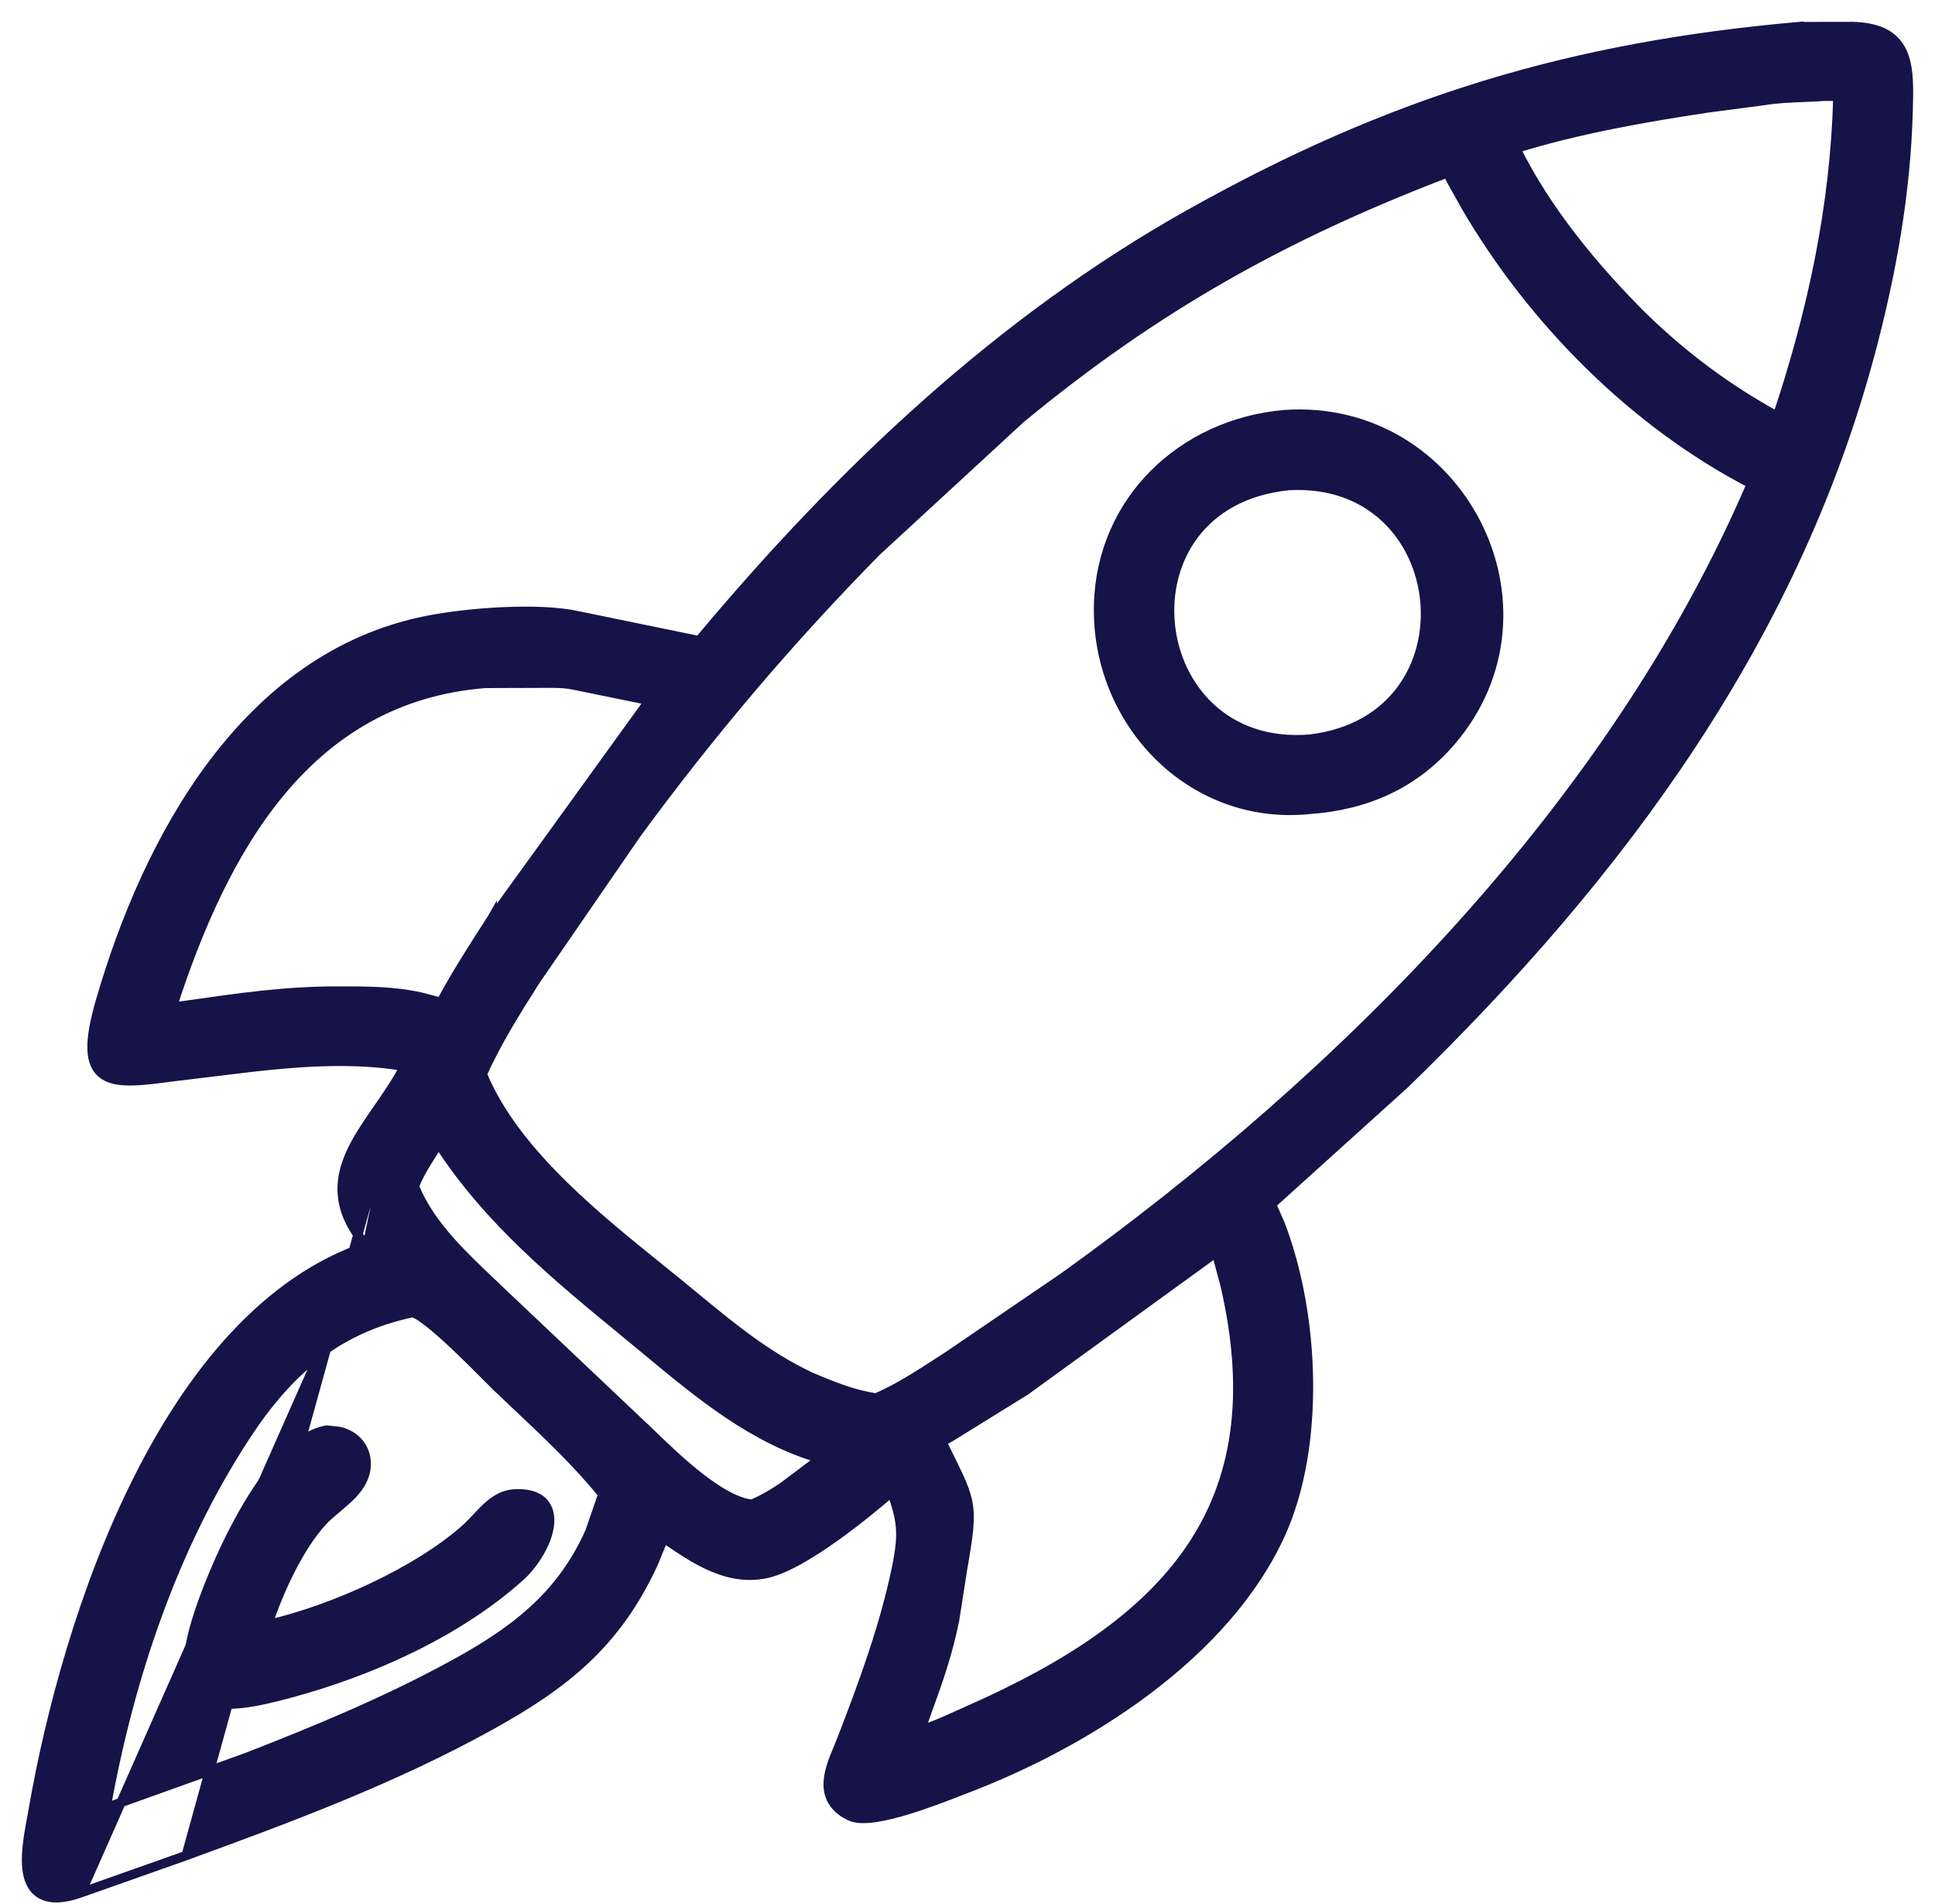 <svg width="62" height="61" viewBox="0 0 62 61" fill="none" xmlns="http://www.w3.org/2000/svg">
<path d="M5.964 59.455L5.963 59.456L2.599 60.645L5.964 59.455ZM5.964 59.455C9.277 58.246 12.578 57.02 15.686 55.303C18.07 53.987 19.734 52.683 20.923 50.116L20.923 50.116L20.926 50.11L21.267 49.281C21.297 49.302 21.328 49.323 21.359 49.343C21.771 49.624 22.209 49.922 22.671 50.139C23.23 50.403 23.838 50.557 24.506 50.429C24.825 50.368 25.194 50.208 25.576 49.998C25.959 49.787 26.365 49.521 26.758 49.24C27.455 48.742 28.121 48.191 28.572 47.806C28.732 48.256 28.822 48.584 28.852 48.911C28.886 49.285 28.844 49.669 28.726 50.241C28.346 52.083 27.671 53.924 26.988 55.691C26.952 55.784 26.912 55.881 26.87 55.982L26.867 55.988C26.824 56.09 26.78 56.197 26.738 56.305C26.655 56.52 26.58 56.748 26.55 56.973C26.52 57.199 26.534 57.431 26.639 57.645C26.745 57.861 26.934 58.042 27.222 58.184C27.432 58.286 27.736 58.281 28.05 58.235C28.373 58.188 28.744 58.092 29.11 57.98C29.71 57.795 30.314 57.561 30.704 57.409C30.791 57.376 30.867 57.346 30.93 57.322C34.823 55.844 39.284 53.025 41.044 49.126C41.679 47.717 41.949 45.966 41.924 44.212C41.899 42.456 41.579 40.686 41.023 39.237L41.023 39.237L41.021 39.23L40.74 38.587L45.029 34.713L45.029 34.713L45.033 34.709C51.949 27.986 57.627 20.349 60.049 10.844C60.713 8.238 61.125 5.703 61.15 3.015C61.155 2.417 61.109 1.881 60.852 1.49C60.584 1.084 60.115 0.87 59.369 0.85L59.369 0.85L59.365 0.85L57.644 0.853V0.852L57.632 0.853C50.339 1.497 44.59 3.225 38.105 6.865C32.054 10.261 26.946 15.106 22.516 20.392L22.516 20.393L22.401 20.53L18.54 19.736C18.539 19.736 18.539 19.736 18.538 19.736C17.905 19.593 17.025 19.565 16.145 19.603C15.262 19.641 14.365 19.747 13.693 19.88C10.776 20.453 8.531 22.21 6.83 24.466C5.131 26.721 3.97 29.48 3.219 32.075C3.027 32.739 2.936 33.245 2.949 33.623C2.963 34.006 3.084 34.282 3.336 34.447C3.574 34.604 3.9 34.641 4.27 34.631C4.628 34.621 5.057 34.564 5.541 34.501L5.603 34.493L5.604 34.493L8.134 34.187C8.134 34.187 8.134 34.187 8.134 34.187C9.744 34.008 11.373 33.902 12.96 34.167M5.964 59.455L12.96 34.167M11.762 39.935C8.526 41.019 6.133 43.989 4.417 47.408C2.66 50.912 1.6 54.917 1.074 57.944C1.059 58.031 1.041 58.127 1.022 58.227C0.981 58.449 0.935 58.694 0.902 58.938C0.853 59.291 0.826 59.66 0.878 59.974C0.93 60.289 1.066 60.578 1.368 60.72C1.66 60.858 2.064 60.836 2.599 60.645L11.762 39.935ZM11.762 39.935C11.294 39.401 11.053 38.895 10.985 38.403C10.908 37.858 11.044 37.35 11.276 36.866C11.495 36.409 11.805 35.962 12.113 35.517C12.13 35.492 12.147 35.468 12.164 35.443C12.453 35.025 12.739 34.606 12.96 34.167M11.762 39.935L12.96 34.167M10.773 31.756C9.184 31.753 7.668 31.969 6.126 32.19C5.923 32.219 5.719 32.248 5.515 32.276C7.139 27.261 9.799 22.356 15.546 21.897L17.137 21.892C17.137 21.892 17.138 21.892 17.138 21.892C17.222 21.892 17.308 21.892 17.393 21.891C17.738 21.888 18.086 21.885 18.389 21.952L18.391 21.952L20.809 22.446L15.77 29.419L15.77 29.418L15.766 29.425L15.74 29.465C15.183 30.329 14.618 31.205 14.129 32.118L13.477 31.947L13.477 31.947L13.472 31.946C12.617 31.754 11.727 31.755 10.877 31.756C10.842 31.756 10.808 31.756 10.773 31.756ZM10.773 31.756C10.773 31.756 10.773 31.756 10.773 31.756L10.773 31.906L10.773 31.756C10.773 31.756 10.773 31.756 10.773 31.756ZM59.365 1V1V1ZM58.228 3.1L58.228 3.1L58.239 3.099C58.407 3.079 58.583 3.083 58.766 3.086C58.806 3.087 58.846 3.088 58.887 3.089C58.802 6.591 58.062 10.018 56.948 13.341C55.365 12.477 53.942 11.418 52.645 10.155C51.066 8.582 49.553 6.751 48.564 4.755C50.574 4.136 52.681 3.764 54.768 3.451C54.768 3.451 54.769 3.451 54.769 3.451L56.507 3.224L56.507 3.224L56.513 3.223C56.94 3.152 57.372 3.135 57.814 3.118C57.951 3.112 58.089 3.107 58.228 3.1ZM46.98 6.638C49.108 10.271 52.346 13.549 56.119 15.503C51.698 25.805 43.079 34.472 34.067 40.936C34.066 40.936 34.066 40.937 34.065 40.937L30.374 43.453C30.373 43.453 30.372 43.453 30.372 43.454C30.276 43.516 30.18 43.578 30.084 43.64C29.426 44.067 28.776 44.489 28.071 44.794C27.361 44.693 26.662 44.413 25.985 44.124C24.59 43.473 23.426 42.514 22.235 41.533C22.049 41.379 21.862 41.225 21.674 41.072C21.491 40.923 21.303 40.772 21.112 40.617C20.14 39.833 19.08 38.977 18.117 38.041C16.982 36.937 15.994 35.731 15.452 34.416C15.933 33.361 16.53 32.406 17.157 31.418L20.392 26.719C22.747 23.505 25.294 20.5 28.09 17.663L32.708 13.406C37.025 9.844 41.134 7.543 46.371 5.54C46.373 5.54 46.376 5.54 46.378 5.541C46.383 5.542 46.384 5.543 46.385 5.543C46.385 5.543 46.385 5.543 46.385 5.543C46.386 5.544 46.387 5.544 46.388 5.546C46.391 5.548 46.394 5.553 46.399 5.561C46.41 5.579 46.42 5.602 46.437 5.642L46.439 5.648C46.454 5.683 46.472 5.728 46.497 5.774L46.498 5.776L46.979 6.636L46.979 6.636L46.98 6.638ZM14.051 36.634C15.636 39.094 17.827 40.894 20.051 42.721C20.103 42.764 20.155 42.806 20.206 42.849C20.388 42.998 20.57 43.149 20.752 43.3C22.413 44.68 24.156 46.127 26.294 46.736L25.081 47.648C24.76 47.863 24.445 48.05 24.097 48.198C23.86 48.178 23.586 48.079 23.291 47.92C22.983 47.755 22.662 47.53 22.348 47.281C21.799 46.847 21.283 46.349 20.908 45.986C20.853 45.934 20.802 45.884 20.754 45.838L20.753 45.838L16.087 41.421C16.086 41.42 16.086 41.42 16.086 41.42C15.963 41.302 15.838 41.183 15.711 41.062C15.292 40.664 14.86 40.254 14.464 39.814C13.964 39.256 13.533 38.662 13.277 38.006C13.38 37.74 13.521 37.489 13.675 37.237C13.732 37.144 13.792 37.049 13.853 36.953C13.919 36.847 13.986 36.741 14.051 36.634ZM32.867 44.551L38.97 40.126L39.246 41.146C40.087 44.749 39.612 47.456 38.155 49.61C36.692 51.772 34.225 53.398 31.038 54.802C30.929 54.85 30.818 54.901 30.705 54.952C30.305 55.133 29.888 55.322 29.487 55.441L29.981 54.063L29.981 54.061C30.227 53.356 30.444 52.626 30.588 51.889L30.589 51.889L30.59 51.883L30.84 50.283C30.84 50.282 30.84 50.282 30.84 50.281C31.031 49.193 31.111 48.649 31.005 48.122C30.952 47.858 30.854 47.604 30.71 47.293C30.625 47.107 30.52 46.897 30.398 46.649C30.33 46.513 30.257 46.365 30.178 46.203C30.195 46.192 30.215 46.179 30.238 46.166C30.268 46.148 30.3 46.132 30.333 46.114C30.365 46.097 30.399 46.079 30.43 46.06L30.43 46.06L30.432 46.059L32.858 44.558L32.858 44.558L32.867 44.551ZM7.856 46.036C9.224 43.935 10.789 42.574 13.213 42.059C13.215 42.059 13.223 42.059 13.241 42.064C13.266 42.071 13.299 42.084 13.342 42.106C13.428 42.15 13.535 42.221 13.659 42.315C13.908 42.502 14.208 42.766 14.511 43.05C14.921 43.434 15.32 43.836 15.606 44.123C15.747 44.265 15.86 44.379 15.933 44.449C16.17 44.676 16.406 44.899 16.641 45.12C17.58 46.007 18.494 46.868 19.315 47.879L18.9 49.081C17.966 51.188 16.401 52.329 14.408 53.407C12.298 54.548 10.106 55.455 7.866 56.327C7.865 56.327 7.864 56.327 7.864 56.327L3.397 57.927C4.144 53.762 5.543 49.586 7.856 46.036Z" fill="#161348" stroke="#161348" stroke-width="0.3"/>
<path d="M41.159 13.285L41.159 13.285L41.151 13.286L41.146 13.286C37.878 13.576 35.277 16.041 35.2 19.393C35.115 23.127 38.153 26.328 41.967 25.934C43.758 25.805 45.299 25.14 46.488 23.758C50.158 19.491 46.773 12.902 41.159 13.285ZM16.706 50.479L16.706 50.479L16.709 50.477C17.141 50.066 17.534 49.42 17.602 48.873C17.636 48.596 17.59 48.318 17.39 48.12C17.191 47.924 16.875 47.84 16.449 47.871C16.1 47.896 15.819 48.094 15.585 48.311C15.47 48.418 15.362 48.535 15.26 48.644L15.253 48.651C15.148 48.764 15.05 48.868 14.953 48.956C13.422 50.341 10.658 51.588 8.575 52.058C8.937 50.961 9.6 49.528 10.344 48.735C10.471 48.599 10.623 48.471 10.784 48.336C10.852 48.279 10.921 48.221 10.991 48.16C11.22 47.961 11.452 47.737 11.592 47.466C11.765 47.131 11.778 46.772 11.645 46.473C11.511 46.173 11.235 45.946 10.861 45.866L10.854 45.864L10.846 45.863L10.492 45.826L10.47 45.824L10.449 45.828C9.941 45.92 9.458 46.273 9.018 46.747C8.575 47.223 8.161 47.839 7.793 48.487C7.059 49.782 6.5 51.229 6.271 52.011C6.067 52.708 5.998 53.243 6.059 53.644C6.121 54.056 6.321 54.329 6.64 54.475C6.945 54.614 7.338 54.627 7.776 54.576C8.218 54.525 8.727 54.405 9.275 54.258L9.238 54.12L9.275 54.258C11.851 53.566 14.687 52.312 16.706 50.479ZM44.902 22.096C44.302 22.907 43.34 23.518 41.977 23.683C40.618 23.796 39.552 23.378 38.799 22.687C38.044 21.993 37.597 21.016 37.497 20.004C37.396 18.992 37.642 17.953 38.26 17.132C38.876 16.315 39.87 15.704 41.287 15.559C43.948 15.405 45.47 17.266 45.656 19.26C45.748 20.258 45.504 21.282 44.902 22.096Z" fill="#161348" stroke="#161348" stroke-width="0.3"/>
</svg>
